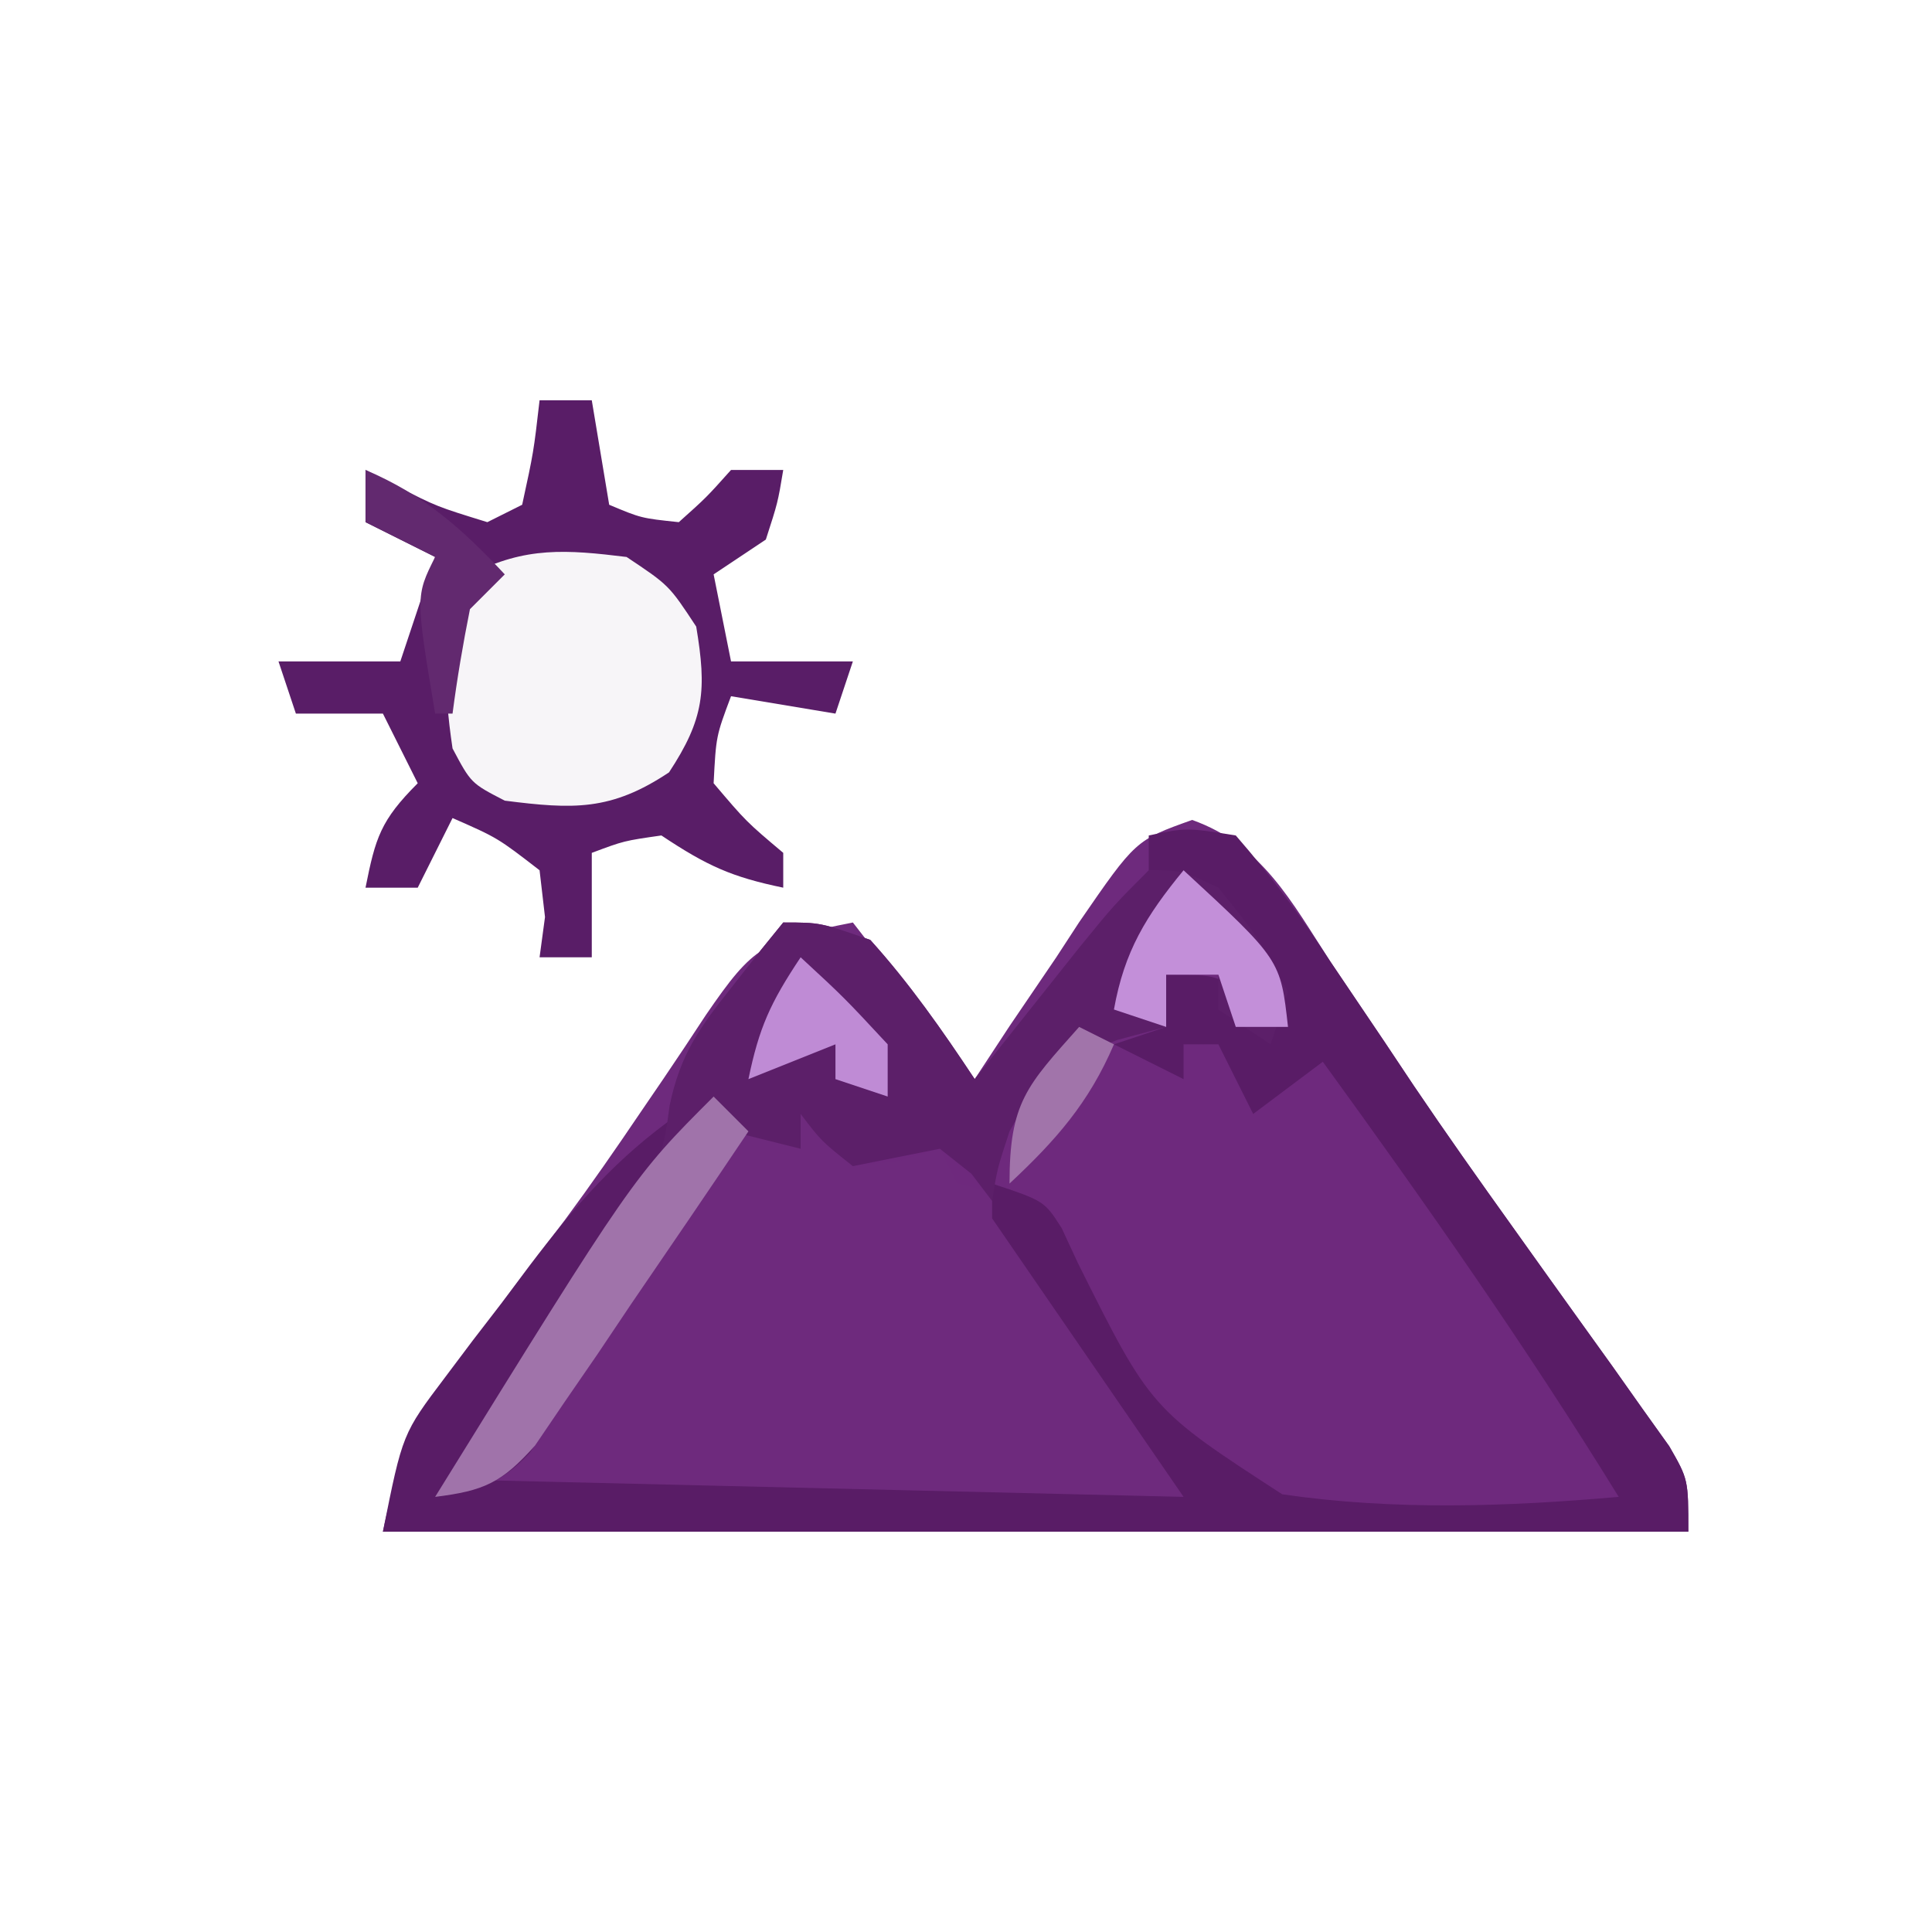 <?xml version="1.0" encoding="UTF-8"?>
<svg version="1.1" xmlns="http://www.w3.org/2000/svg" width="111" height="111">
<path d="M0 0 C4.018 1.427 5.716 4.706 7.945 8.141 C8.99 9.691 10.036 11.24 11.082 12.789 C11.632 13.614 12.181 14.438 12.748 15.288 C14.591 18.013 16.487 20.693 18.402 23.367 C19.044 24.267 19.686 25.166 20.348 26.093 C21.608 27.856 22.871 29.617 24.138 31.376 C24.709 32.183 25.279 32.989 25.867 33.82 C26.377 34.534 26.887 35.248 27.413 35.984 C28.508 37.891 28.508 37.891 28.508 40.891 C3.758 40.891 -20.992 40.891 -46.492 40.891 C-45.457 35.713 -43.67 32.99 -40.555 28.953 C-39.552 27.63 -38.551 26.306 -37.551 24.98 C-37.041 24.307 -36.532 23.634 -36.007 22.941 C-34.525 20.935 -33.111 18.898 -31.715 16.832 C-31.058 15.87 -31.058 15.87 -30.388 14.888 C-29.558 13.665 -28.738 12.434 -27.93 11.196 C-25.169 7.176 -24.629 6.918 -19.492 5.891 C-17.182 8.861 -14.872 11.831 -12.492 14.891 C-11.828 13.88 -11.164 12.869 -10.48 11.828 C-9.589 10.515 -8.697 9.203 -7.805 7.891 C-7.37 7.223 -6.935 6.555 -6.486 5.867 C-3.244 1.159 -3.244 1.159 0 0 Z " fill="#6E2A7D" transform="translate(68.492,47.109)"/>
<path d="M0 0 C1.875 0 1.875 0 4 1 C6.312 3.875 6.312 3.875 8 7 C7.67 7.99 7.34 8.98 7 10 C6.01 9.34 5.02 8.68 4 8 C4 7.34 4 6.68 4 6 C3.01 6 2.02 6 1 6 C1 6.99 1 7.98 1 9 C0.34 9.33 -0.32 9.66 -1 10 C-0.01 10.66 0.98 11.32 2 12 C2 11.34 2 10.68 2 10 C4 10 4 10 5.625 11.5 C6.079 11.995 6.532 12.49 7 13 C7.99 12.01 8.98 11.02 10 10 C27 32.959 27 32.959 27 36 C8.492 38.388 8.492 38.388 2.895 34.56 C-0.959 30.576 -3.544 25.934 -6 21 C-6.495 20.01 -6.495 20.01 -7 19 C-7.99 18.753 -7.99 18.753 -9 18.5 C-9.66 18.335 -10.32 18.17 -11 18 C-11.33 17.34 -11.66 16.68 -12 16 C-12.763 16.227 -13.526 16.454 -14.312 16.688 C-15.199 16.791 -16.086 16.894 -17 17 C-18.812 15.562 -18.812 15.562 -20 14 C-20 14.66 -20 15.32 -20 16 C-21.32 15.67 -22.64 15.34 -24 15 C-24.279 15.58 -24.558 16.161 -24.846 16.759 C-26.734 20.425 -29.069 23.775 -31.375 27.188 C-31.857 27.924 -32.339 28.661 -32.836 29.42 C-33.31 30.121 -33.785 30.821 -34.273 31.543 C-34.914 32.502 -34.914 32.502 -35.568 33.481 C-37.294 35.312 -38.55 35.62 -41 36 C-39.96 34.353 -38.918 32.708 -37.875 31.062 C-37.241 30.061 -36.607 29.059 -35.953 28.027 C-33.773 24.648 -31.494 21.348 -29.164 18.07 C-27.867 16.021 -27.867 16.021 -27.527 13.512 C-26.908 10.561 -25.805 9.031 -23.938 6.688 C-23.39 5.99 -22.842 5.293 -22.277 4.574 C-21.856 4.055 -21.434 3.535 -21 3 C-18.875 3 -18.875 3 -16 4 C-13.745 6.498 -11.857 9.198 -10 12 C-9.446 11.301 -8.891 10.603 -8.32 9.883 C-7.596 8.973 -6.871 8.063 -6.125 7.125 C-5.406 6.22 -4.686 5.315 -3.945 4.383 C-2 2 -2 2 0 0 Z " fill="#6E297D" transform="translate(66,50)"/>
<path d="M0 0 C0.99 0 1.98 0 3 0 C3.33 1.98 3.66 3.96 4 6 C5.837 6.772 5.837 6.772 8 7 C9.583 5.583 9.583 5.583 11 4 C11.99 4 12.98 4 14 4 C13.688 5.875 13.688 5.875 13 8 C12.01 8.66 11.02 9.32 10 10 C10.33 11.65 10.66 13.3 11 15 C13.31 15 15.62 15 18 15 C17.67 15.99 17.34 16.98 17 18 C15.02 17.67 13.04 17.34 11 17 C10.14 19.293 10.14 19.293 10 22 C11.875 24.209 11.875 24.209 14 26 C14 26.66 14 27.32 14 28 C11.038 27.387 9.619 26.746 7 25 C4.847 25.308 4.847 25.308 3 26 C3 27.98 3 29.96 3 32 C2.01 32 1.02 32 0 32 C0.103 31.237 0.206 30.474 0.312 29.688 C0.209 28.801 0.106 27.914 0 27 C-2.409 25.138 -2.409 25.138 -5 24 C-5.66 25.32 -6.32 26.64 -7 28 C-7.99 28 -8.98 28 -10 28 C-9.427 25.133 -9.139 24.139 -7 22 C-7.66 20.68 -8.32 19.36 -9 18 C-10.65 18 -12.3 18 -14 18 C-14.33 17.01 -14.66 16.02 -15 15 C-12.69 15 -10.38 15 -8 15 C-7.34 13.02 -6.68 11.04 -6 9 C-7.32 8.34 -8.64 7.68 -10 7 C-10 6.01 -10 5.02 -10 4 C-9.103 4.464 -9.103 4.464 -8.188 4.938 C-5.91 6.102 -5.91 6.102 -3 7 C-2.34 6.67 -1.68 6.34 -1 6 C-0.342 2.971 -0.342 2.971 0 0 Z " fill="#591D67" transform="translate(31,23)"/>
<path d="M0 0 C2.16 -0.453 2.16 -0.453 5 0 C7.075 2.387 8.729 4.617 10.438 7.25 C11.482 8.8 12.528 10.349 13.574 11.898 C14.124 12.723 14.673 13.548 15.24 14.397 C17.083 17.122 18.979 19.802 20.895 22.477 C21.537 23.376 22.179 24.275 22.84 25.202 C24.1 26.966 25.364 28.727 26.631 30.485 C27.201 31.292 27.772 32.099 28.359 32.93 C28.87 33.644 29.38 34.358 29.905 35.093 C31 37 31 37 31 40 C6.25 40 -18.5 40 -44 40 C-42.874 34.369 -42.874 34.369 -40.418 31.117 C-39.898 30.425 -39.378 29.733 -38.842 29.02 C-38.296 28.312 -37.75 27.604 -37.188 26.875 C-36.653 26.16 -36.119 25.444 -35.568 24.707 C-32.942 21.25 -30.578 18.513 -27 16 C-30.058 23.644 -35.336 30.216 -40 37 C-26.14 37.33 -12.28 37.66 2 38 C-1.63 32.72 -5.26 27.44 -9 22 C-9 21.34 -9 20.68 -9 20 C-6 21 -6 21 -4.999 22.566 C-4.694 23.225 -4.389 23.884 -4.074 24.562 C0.114 32.949 0.114 32.949 7.667 37.852 C14.097 38.788 20.541 38.567 27 38 C21.694 29.392 15.936 21.181 10 13 C8.68 13.99 7.36 14.98 6 16 C5.34 14.68 4.68 13.36 4 12 C3.34 12 2.68 12 2 12 C2 12.66 2 13.32 2 14 C0.68 13.34 -0.64 12.68 -2 12 C-1.01 11.67 -0.02 11.34 1 11 C1 10.01 1 9.02 1 8 C4 8 4 8 5.688 9.5 C6.121 9.995 6.554 10.49 7 11 C5.505 6.746 4.102 4.051 0 2 C0 1.34 0 0.68 0 0 Z " fill="#591C66" transform="translate(66,48)"/>
<path d="M0 0 C1.875 0 1.875 0 4 1 C6.312 3.875 6.312 3.875 8 7 C7.67 7.99 7.34 8.98 7 10 C6.01 9.34 5.02 8.68 4 8 C4 7.34 4 6.68 4 6 C3.01 6 2.02 6 1 6 C1 6.99 1 7.98 1 9 C0.072 9.248 -0.856 9.495 -1.812 9.75 C-5.228 11.089 -6.244 11.858 -8 15 C-8.705 17.147 -8.705 17.147 -9 19 C-9.392 18.484 -9.784 17.969 -10.188 17.438 C-10.786 16.963 -11.384 16.489 -12 16 C-13.238 16.247 -13.238 16.247 -14.5 16.5 C-15.738 16.747 -15.738 16.747 -17 17 C-18.812 15.562 -18.812 15.562 -20 14 C-20 14.66 -20 15.32 -20 16 C-21.32 15.67 -22.64 15.34 -24 15 C-24.279 15.58 -24.558 16.161 -24.846 16.759 C-26.734 20.425 -29.069 23.775 -31.375 27.188 C-31.857 27.924 -32.339 28.661 -32.836 29.42 C-33.31 30.121 -33.785 30.821 -34.273 31.543 C-34.914 32.502 -34.914 32.502 -35.568 33.481 C-37.294 35.312 -38.55 35.62 -41 36 C-39.96 34.353 -38.918 32.708 -37.875 31.062 C-37.241 30.061 -36.607 29.059 -35.953 28.027 C-33.773 24.648 -31.494 21.348 -29.164 18.07 C-27.867 16.021 -27.867 16.021 -27.527 13.512 C-26.908 10.561 -25.805 9.031 -23.938 6.688 C-23.39 5.99 -22.842 5.293 -22.277 4.574 C-21.856 4.055 -21.434 3.535 -21 3 C-18.875 3 -18.875 3 -16 4 C-13.745 6.498 -11.857 9.198 -10 12 C-9.446 11.301 -8.891 10.603 -8.32 9.883 C-7.596 8.973 -6.871 8.063 -6.125 7.125 C-5.406 6.22 -4.686 5.315 -3.945 4.383 C-2 2 -2 2 0 0 Z " fill="#5C1F69" transform="translate(66,50)"/>
<path d="M0 0 C2.438 1.625 2.438 1.625 4 4 C4.606 7.636 4.472 9.283 2.438 12.375 C-0.899 14.6 -3.069 14.5 -7 14 C-8.938 13 -8.938 13 -10 11 C-10.53 7.42 -10.659 4.24 -8.938 1 C-5.821 -0.609 -3.437 -0.422 0 0 Z " fill="#F7F5F8" transform="translate(36,32)"/>
<path d="M0 0 C0.66 0.66 1.32 1.32 2 2 C-0.232 5.325 -2.488 8.633 -4.75 11.938 C-5.701 13.356 -5.701 13.356 -6.672 14.803 C-7.291 15.702 -7.909 16.601 -8.547 17.527 C-9.112 18.36 -9.678 19.193 -10.261 20.051 C-12.171 22.192 -13.197 22.654 -16 23 C-4.629 4.629 -4.629 4.629 0 0 Z " fill="#A073AA" transform="translate(41,63)"/>
<path d="M0 0 C5.571 5.143 5.571 5.143 6 9 C5.01 9 4.02 9 3 9 C2.67 8.01 2.34 7.02 2 6 C1.01 6 0.02 6 -1 6 C-1 6.99 -1 7.98 -1 9 C-1.99 8.67 -2.98 8.34 -4 8 C-3.401 4.644 -2.154 2.622 0 0 Z " fill="#C38FD9" transform="translate(68,50)"/>
<path d="M0 0 C3.366 1.443 5.51 3.333 8 6 C7.34 6.66 6.68 7.32 6 8 C5.602 9.988 5.262 11.989 5 14 C4.67 14 4.34 14 4 14 C2.875 7.25 2.875 7.25 4 5 C2.68 4.34 1.36 3.68 0 3 C0 2.01 0 1.02 0 0 Z " fill="#62296F" transform="translate(21,27)"/>
<path d="M0 0 C2.5 2.312 2.5 2.312 5 5 C5 5.99 5 6.98 5 8 C4.01 7.67 3.02 7.34 2 7 C2 6.34 2 5.68 2 5 C0.35 5.66 -1.3 6.32 -3 7 C-2.387 4.038 -1.746 2.619 0 0 Z " fill="#BF8BD5" transform="translate(46,55)"/>
<path d="M0 0 C0.66 0.33 1.32 0.66 2 1 C0.557 4.366 -1.333 6.51 -4 9 C-4 4.319 -3.004 3.379 0 0 Z " fill="#A174AA" transform="translate(62,59)"/>
</svg>
